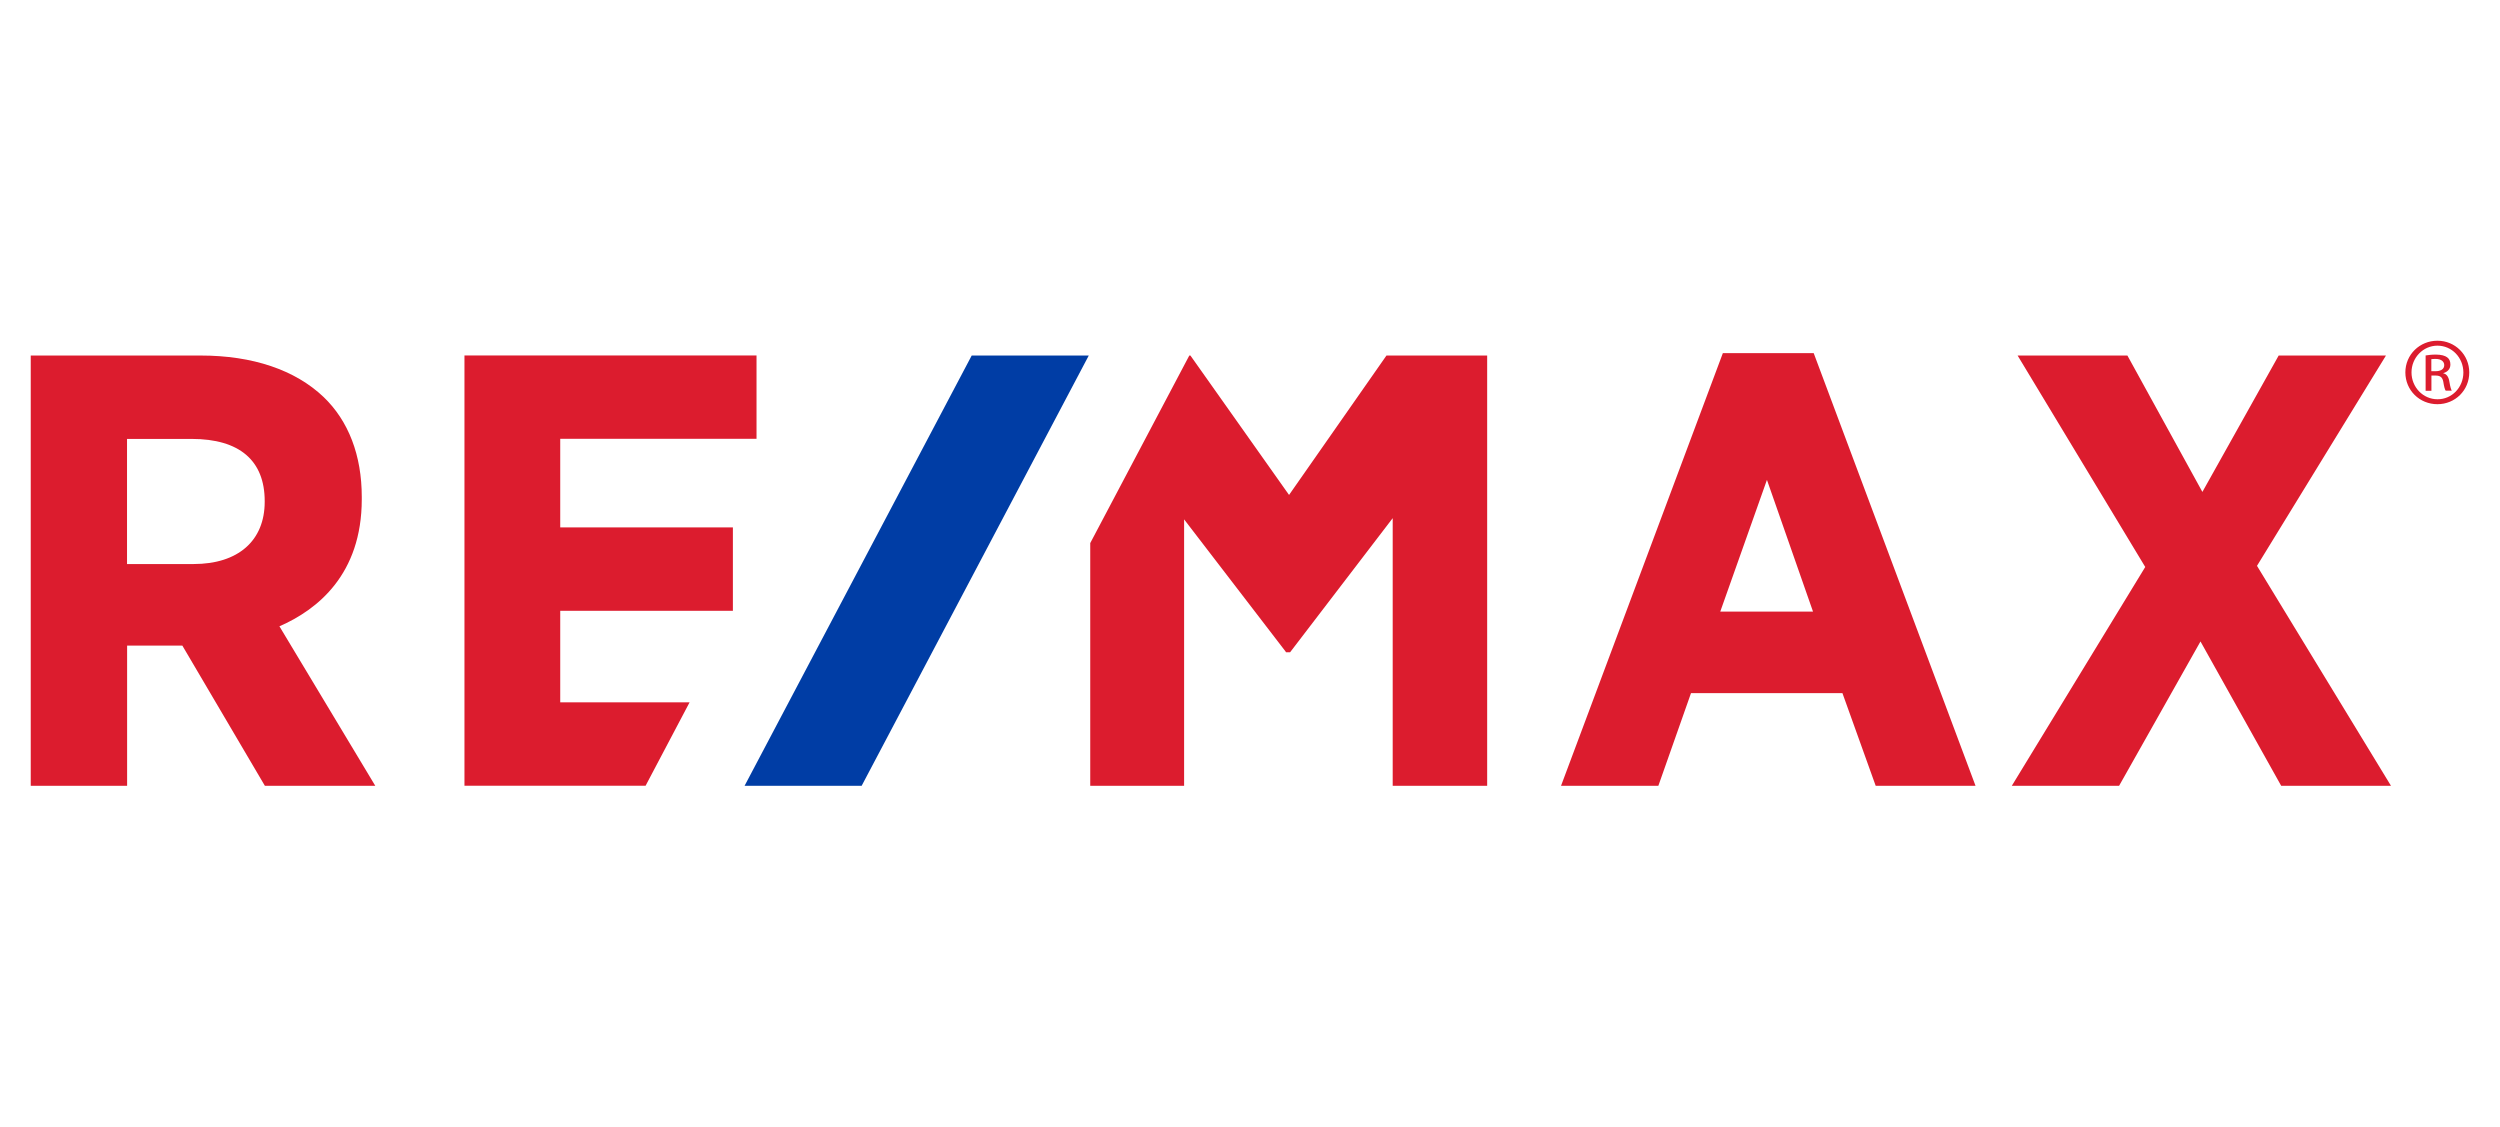 <?xml version="1.0" encoding="UTF-8"?>
<svg id="Layer_1" data-name="Layer 1" xmlns="http://www.w3.org/2000/svg" version="1.1" viewBox="0 0 288.72 130.1">
  <defs>
    <style>
      .cls-1 {
        fill: #003da5;
      }

      .cls-1, .cls-2 {
        stroke-width: 0px;
      }

      .cls-2 {
        fill: #dc1c2e;
      }
    </style>
  </defs>
  <g>
    <path class="cls-2" d="M41.78,57.67v-.28c0-4.8-1.53-8.79-4.42-11.55-3.28-3.12-8.18-4.78-14.18-4.78H3.55v49.69h11.13v-16.19h6.38l9.53,16.19h12.75l-11.07-18.42c4.39-1.91,9.51-6,9.51-14.67ZM30.57,57.88v.07c0,4.5-3.07,7.19-8.21,7.19h-7.69v-14.45h7.47c5.51,0,8.43,2.49,8.43,7.19ZM198.97,40.78l-18.69,49.97h11.24l3.77-10.7h17.49s3.84,10.7,3.84,10.7h11.53s-18.69-49.97-18.69-49.97h-10.49ZM209.38,70.63h-10.71l5.39-15.21,5.32,15.21ZM260.66,65.34l14.89-24.28h-12.39l-8.81,15.75-8.66-15.75h-12.68l14.74,24.42-15.41,25.27h12.39l9.4-16.67,9.32,16.67h12.68s-15.48-25.41-15.48-25.41ZM64.7,81.12v-10.58s19.94,0,19.94,0v-9.63h-19.94v-10.23h22.67v-9.63h-33.73v49.69s20.92,0,20.92,0l5.08-9.63h-14.95ZM160.12,41.06l-11.25,16.1-11.39-16.1h-.13l-11.44,21.66v28.03h10.84v-30.77s11.71,15.25,11.71,15.25l.06.1h.47l11.85-15.49v30.91h10.91s0-49.69,0-49.69h-11.64Z"/>
    <polygon class="cls-1" points="112.22 41.06 85.99 90.75 99.51 90.75 125.74 41.06 112.22 41.06"/>
  </g>
  <path class="cls-2" d="M281.5,39.35c2.04,0,3.67,1.63,3.67,3.66,0,2.06-1.62,3.67-3.68,3.67s-3.7-1.61-3.7-3.67,1.66-3.66,3.7-3.66h.02ZM281.49,39.92c-1.64,0-2.99,1.38-2.99,3.09s1.34,3.1,3,3.1c1.66.01,2.99-1.37,2.99-3.09s-1.33-3.1-2.99-3.1h-.02ZM280.79,45.13h-.66v-4.08c.35-.05.68-.1,1.18-.1.63,0,1.05.13,1.3.31.25.18.38.45.38.84,0,.54-.36.86-.81.99v.03c.37.07.61.39.7.99.1.63.2.88.27,1.01h-.7c-.1-.13-.2-.5-.28-1.04-.1-.52-.36-.71-.9-.71h-.47v1.76ZM280.79,42.87h.48c.55,0,1.01-.2,1.01-.7,0-.36-.27-.72-1.01-.72-.21,0-.36.02-.48.03v1.38Z"/>
</svg>